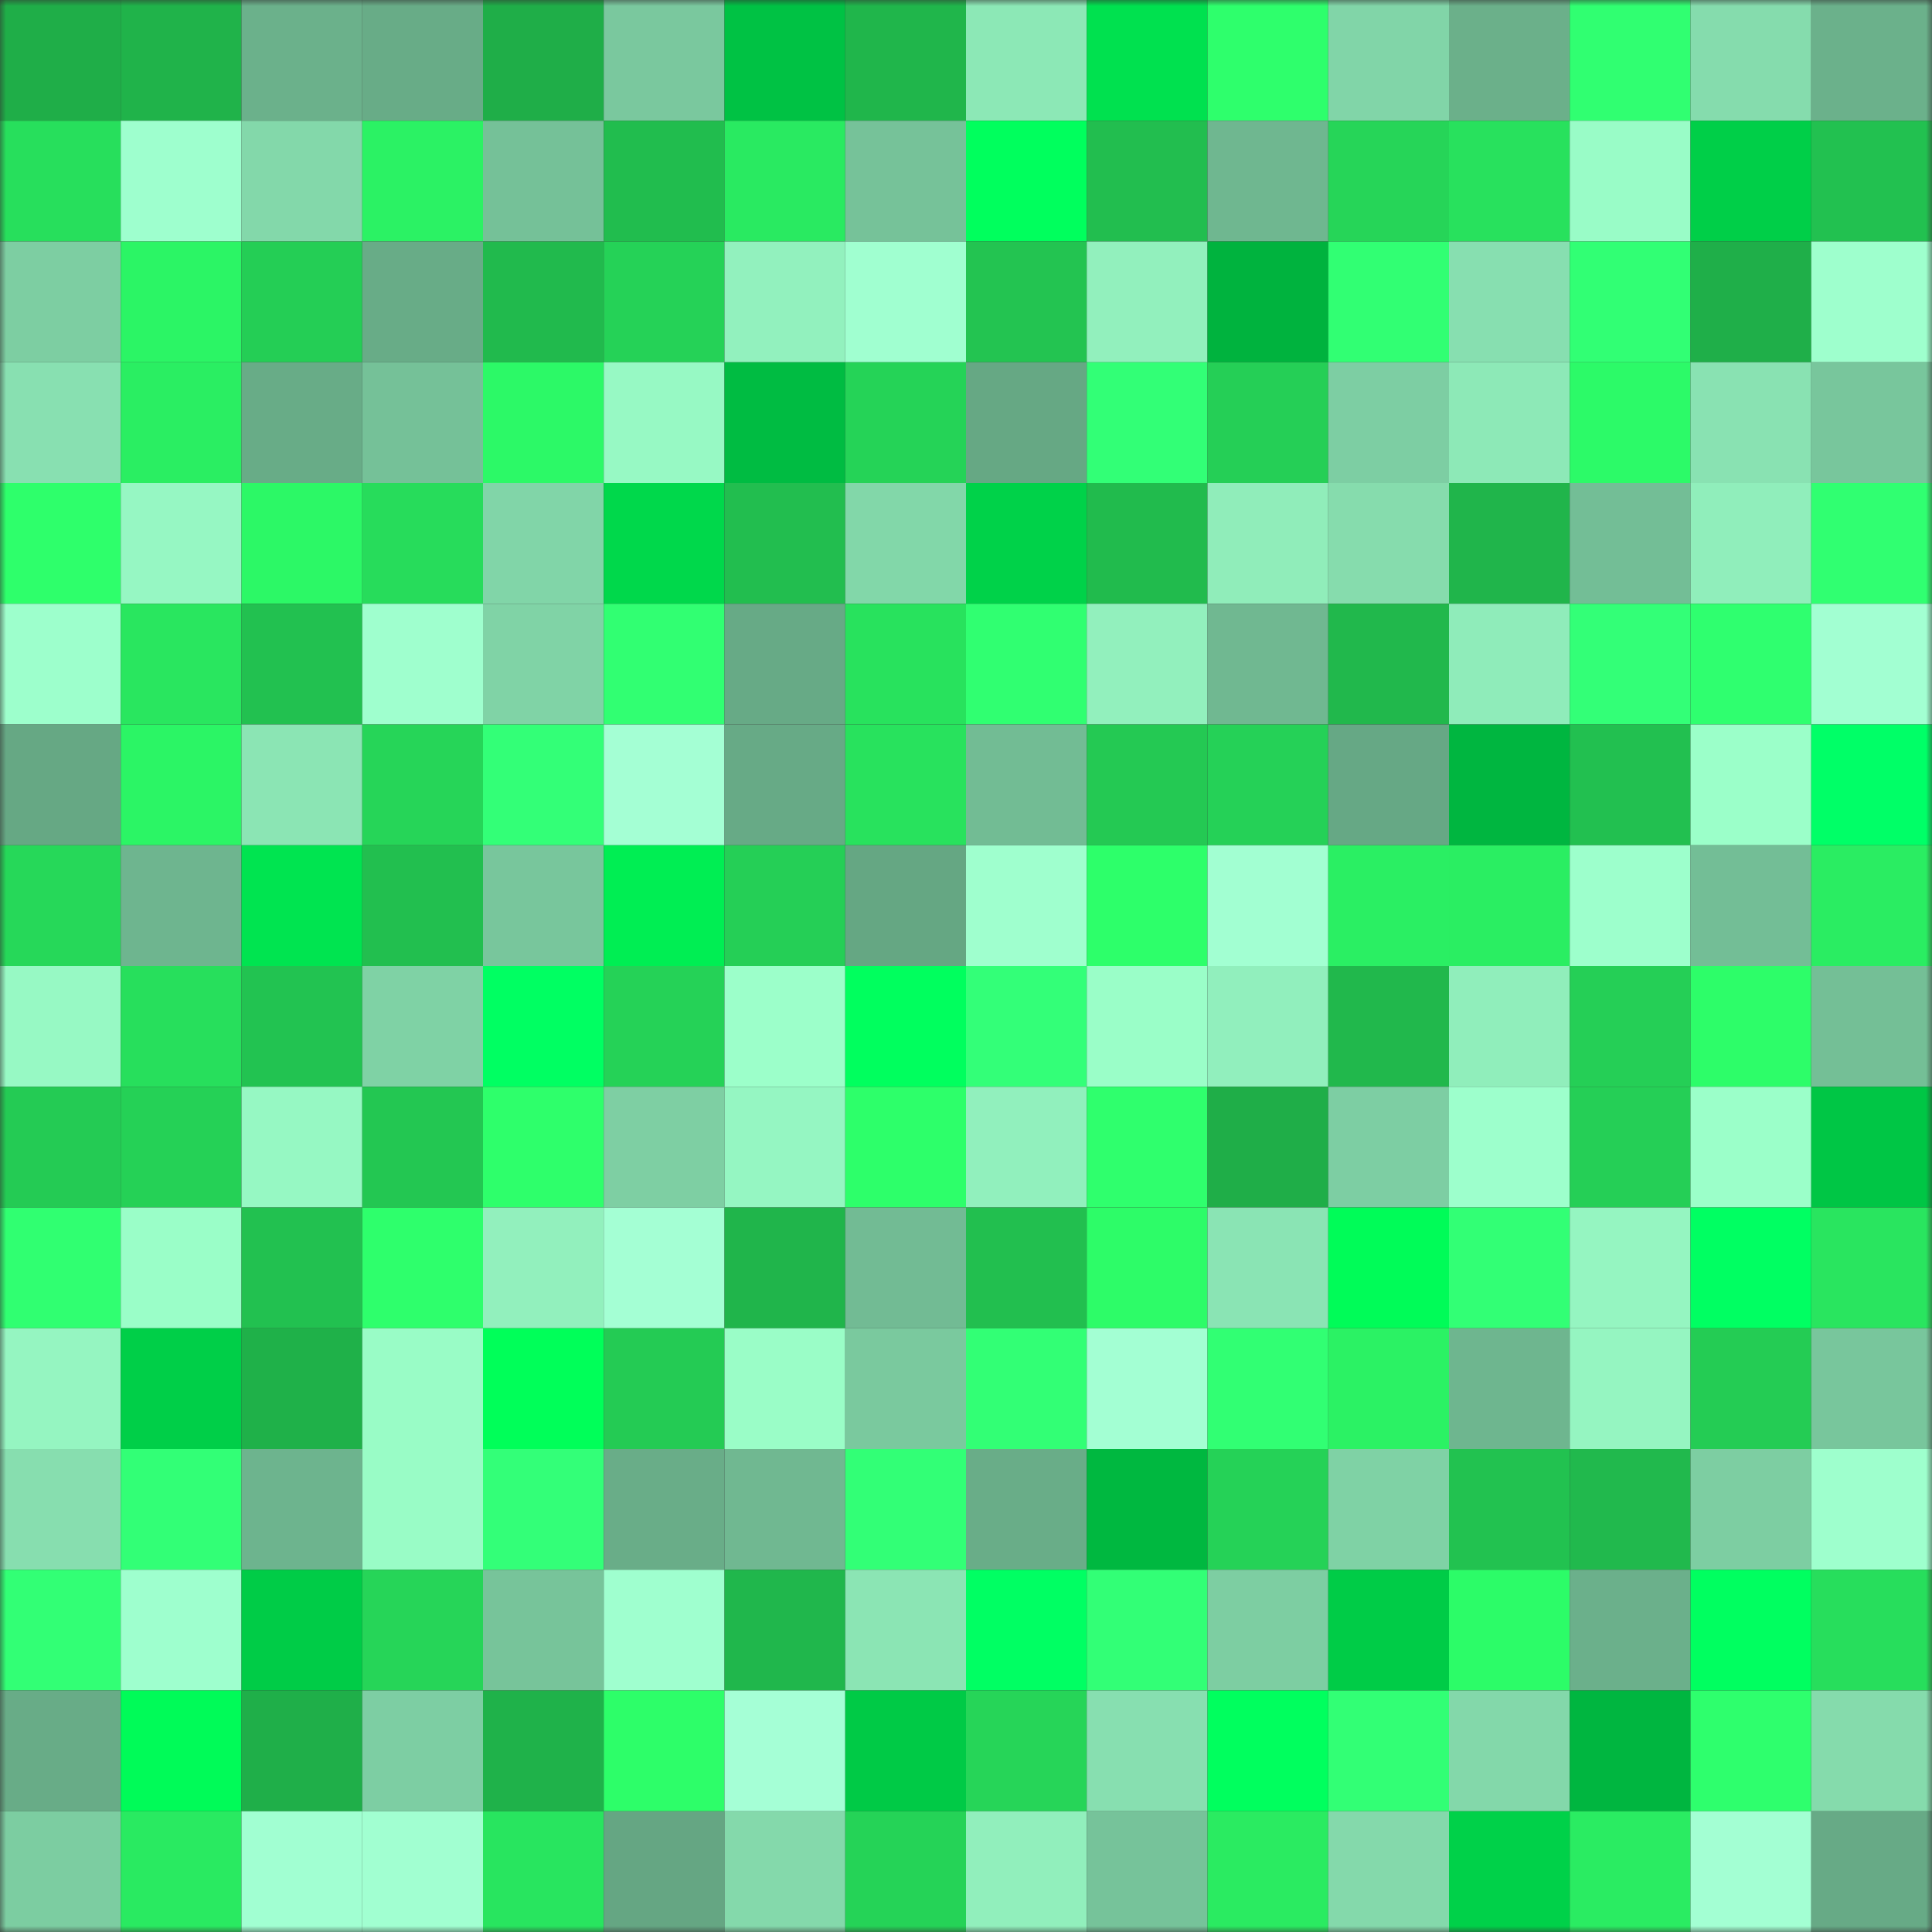 <svg viewBox="0 0 160 160" fill="none" role="img" xmlns="http://www.w3.org/2000/svg" width="240" height="240" name="lens%2Cseasonea.lens"><rect x="0" y="0" width="160" height="160" fill="#333333" stroke="none"/><mask id="373894145" mask-type="alpha" maskUnits="userSpaceOnUse" x="0" y="0" width="160" height="160"><rect width="160" height="160" fill="#FFFFFF"></rect></mask><g mask="url(#373894145)"><rect x="0" y="0" width="10" height="10" fill="#1fae48"></rect><rect x="10" y="0" width="10" height="10" fill="#20b34a"></rect><rect x="20" y="0" width="10" height="10" fill="#6bb18b"></rect><rect x="30" y="0" width="10" height="10" fill="#68ac87"></rect><rect x="40" y="0" width="10" height="10" fill="#1fae48"></rect><rect x="50" y="0" width="10" height="10" fill="#7ac89e"></rect><rect x="60" y="0" width="10" height="10" fill="#00c244"></rect><rect x="70" y="0" width="10" height="10" fill="#20b64b"></rect><rect x="80" y="0" width="10" height="10" fill="#8ce8b6"></rect><rect x="90" y="0" width="10" height="10" fill="#00e14f"></rect><rect x="100" y="0" width="10" height="10" fill="#2eff6c"></rect><rect x="110" y="0" width="10" height="10" fill="#81d5a8"></rect><rect x="120" y="0" width="10" height="10" fill="#6bb08a"></rect><rect x="130" y="0" width="10" height="10" fill="#30ff71"></rect><rect x="140" y="0" width="10" height="10" fill="#85dcad"></rect><rect x="150" y="0" width="10" height="10" fill="#6bb18b"></rect><rect x="0" y="10" width="10" height="10" fill="#27df5c"></rect><rect x="10" y="10" width="10" height="10" fill="#9effce"></rect><rect x="20" y="10" width="10" height="10" fill="#83d8aa"></rect><rect x="30" y="10" width="10" height="10" fill="#2bf264"></rect><rect x="40" y="10" width="10" height="10" fill="#75c198"></rect><rect x="50" y="10" width="10" height="10" fill="#21bd4e"></rect><rect x="60" y="10" width="10" height="10" fill="#29ea61"></rect><rect x="70" y="10" width="10" height="10" fill="#76c299"></rect><rect x="80" y="10" width="10" height="10" fill="#00ff5d"></rect><rect x="90" y="10" width="10" height="10" fill="#22be4f"></rect><rect x="100" y="10" width="10" height="10" fill="#6fb790"></rect><rect x="110" y="10" width="10" height="10" fill="#26d558"></rect><rect x="120" y="10" width="10" height="10" fill="#28e15d"></rect><rect x="130" y="10" width="10" height="10" fill="#99fcc7"></rect><rect x="140" y="10" width="10" height="10" fill="#00cf48"></rect><rect x="150" y="10" width="10" height="10" fill="#22c150"></rect><rect x="0" y="20" width="10" height="10" fill="#7dcea2"></rect><rect x="10" y="20" width="10" height="10" fill="#2bf565"></rect><rect x="20" y="20" width="10" height="10" fill="#24ce55"></rect><rect x="30" y="20" width="10" height="10" fill="#68ac87"></rect><rect x="40" y="20" width="10" height="10" fill="#21ba4d"></rect><rect x="50" y="20" width="10" height="10" fill="#25d257"></rect><rect x="60" y="20" width="10" height="10" fill="#92f1be"></rect><rect x="70" y="20" width="10" height="10" fill="#a0ffd0"></rect><rect x="80" y="20" width="10" height="10" fill="#23c451"></rect><rect x="90" y="20" width="10" height="10" fill="#92f0bd"></rect><rect x="100" y="20" width="10" height="10" fill="#00b33e"></rect><rect x="110" y="20" width="10" height="10" fill="#31ff73"></rect><rect x="120" y="20" width="10" height="10" fill="#87dfb0"></rect><rect x="130" y="20" width="10" height="10" fill="#31ff74"></rect><rect x="140" y="20" width="10" height="10" fill="#1faf49"></rect><rect x="150" y="20" width="10" height="10" fill="#9effcd"></rect><rect x="0" y="30" width="10" height="10" fill="#88e0b1"></rect><rect x="10" y="30" width="10" height="10" fill="#2aee62"></rect><rect x="20" y="30" width="10" height="10" fill="#68ac87"></rect><rect x="30" y="30" width="10" height="10" fill="#75c198"></rect><rect x="40" y="30" width="10" height="10" fill="#2cf967"></rect><rect x="50" y="30" width="10" height="10" fill="#97f9c4"></rect><rect x="60" y="30" width="10" height="10" fill="#00bc42"></rect><rect x="70" y="30" width="10" height="10" fill="#25d357"></rect><rect x="80" y="30" width="10" height="10" fill="#66a884"></rect><rect x="90" y="30" width="10" height="10" fill="#32ff76"></rect><rect x="100" y="30" width="10" height="10" fill="#25cf56"></rect><rect x="110" y="30" width="10" height="10" fill="#7dcea3"></rect><rect x="120" y="30" width="10" height="10" fill="#8de9b7"></rect><rect x="130" y="30" width="10" height="10" fill="#2cfa68"></rect><rect x="140" y="30" width="10" height="10" fill="#89e2b2"></rect><rect x="150" y="30" width="10" height="10" fill="#78c69c"></rect><rect x="0" y="40" width="10" height="10" fill="#2eff6b"></rect><rect x="10" y="40" width="10" height="10" fill="#96f7c3"></rect><rect x="20" y="40" width="10" height="10" fill="#2cf866"></rect><rect x="30" y="40" width="10" height="10" fill="#27dc5b"></rect><rect x="40" y="40" width="10" height="10" fill="#81d5a8"></rect><rect x="50" y="40" width="10" height="10" fill="#00d84b"></rect><rect x="60" y="40" width="10" height="10" fill="#22be4f"></rect><rect x="70" y="40" width="10" height="10" fill="#82d7a9"></rect><rect x="80" y="40" width="10" height="10" fill="#00d249"></rect><rect x="90" y="40" width="10" height="10" fill="#21bb4d"></rect><rect x="100" y="40" width="10" height="10" fill="#90edba"></rect><rect x="110" y="40" width="10" height="10" fill="#86dcad"></rect><rect x="120" y="40" width="10" height="10" fill="#20b54b"></rect><rect x="130" y="40" width="10" height="10" fill="#73be96"></rect><rect x="140" y="40" width="10" height="10" fill="#90eebb"></rect><rect x="150" y="40" width="10" height="10" fill="#30ff71"></rect><rect x="0" y="50" width="10" height="10" fill="#9dffcc"></rect><rect x="10" y="50" width="10" height="10" fill="#29e65f"></rect><rect x="20" y="50" width="10" height="10" fill="#22c150"></rect><rect x="30" y="50" width="10" height="10" fill="#9fffce"></rect><rect x="40" y="50" width="10" height="10" fill="#80d3a6"></rect><rect x="50" y="50" width="10" height="10" fill="#31ff72"></rect><rect x="60" y="50" width="10" height="10" fill="#67aa86"></rect><rect x="70" y="50" width="10" height="10" fill="#28e25d"></rect><rect x="80" y="50" width="10" height="10" fill="#30ff71"></rect><rect x="90" y="50" width="10" height="10" fill="#92f0bd"></rect><rect x="100" y="50" width="10" height="10" fill="#70b891"></rect><rect x="110" y="50" width="10" height="10" fill="#21b84c"></rect><rect x="120" y="50" width="10" height="10" fill="#8fecba"></rect><rect x="130" y="50" width="10" height="10" fill="#33ff77"></rect><rect x="140" y="50" width="10" height="10" fill="#2fff6f"></rect><rect x="150" y="50" width="10" height="10" fill="#a2ffd2"></rect><rect x="0" y="60" width="10" height="10" fill="#66a884"></rect><rect x="10" y="60" width="10" height="10" fill="#2bf565"></rect><rect x="20" y="60" width="10" height="10" fill="#8be5b4"></rect><rect x="30" y="60" width="10" height="10" fill="#26d558"></rect><rect x="40" y="60" width="10" height="10" fill="#33ff77"></rect><rect x="50" y="60" width="10" height="10" fill="#a4ffd4"></rect><rect x="60" y="60" width="10" height="10" fill="#67aa86"></rect><rect x="70" y="60" width="10" height="10" fill="#28e25d"></rect><rect x="80" y="60" width="10" height="10" fill="#72bc94"></rect><rect x="90" y="60" width="10" height="10" fill="#24c953"></rect><rect x="100" y="60" width="10" height="10" fill="#25d157"></rect><rect x="110" y="60" width="10" height="10" fill="#66a885"></rect><rect x="120" y="60" width="10" height="10" fill="#00b640"></rect><rect x="130" y="60" width="10" height="10" fill="#22c050"></rect><rect x="140" y="60" width="10" height="10" fill="#9bffc9"></rect><rect x="150" y="60" width="10" height="10" fill="#00ff67"></rect><rect x="0" y="70" width="10" height="10" fill="#26d859"></rect><rect x="10" y="70" width="10" height="10" fill="#6eb58f"></rect><rect x="20" y="70" width="10" height="10" fill="#00e450"></rect><rect x="30" y="70" width="10" height="10" fill="#22bf4f"></rect><rect x="40" y="70" width="10" height="10" fill="#78c69c"></rect><rect x="50" y="70" width="10" height="10" fill="#00ee53"></rect><rect x="60" y="70" width="10" height="10" fill="#25cf56"></rect><rect x="70" y="70" width="10" height="10" fill="#65a783"></rect><rect x="80" y="70" width="10" height="10" fill="#9fffce"></rect><rect x="90" y="70" width="10" height="10" fill="#2dff6a"></rect><rect x="100" y="70" width="10" height="10" fill="#a2ffd2"></rect><rect x="110" y="70" width="10" height="10" fill="#2aef63"></rect><rect x="120" y="70" width="10" height="10" fill="#2aee62"></rect><rect x="130" y="70" width="10" height="10" fill="#9dffcc"></rect><rect x="140" y="70" width="10" height="10" fill="#73be96"></rect><rect x="150" y="70" width="10" height="10" fill="#2aed62"></rect><rect x="0" y="80" width="10" height="10" fill="#97f9c4"></rect><rect x="10" y="80" width="10" height="10" fill="#27df5c"></rect><rect x="20" y="80" width="10" height="10" fill="#22c351"></rect><rect x="30" y="80" width="10" height="10" fill="#7fd2a5"></rect><rect x="40" y="80" width="10" height="10" fill="#00ff62"></rect><rect x="50" y="80" width="10" height="10" fill="#25d257"></rect><rect x="60" y="80" width="10" height="10" fill="#9cffca"></rect><rect x="70" y="80" width="10" height="10" fill="#00ff5e"></rect><rect x="80" y="80" width="10" height="10" fill="#33ff78"></rect><rect x="90" y="80" width="10" height="10" fill="#9afec8"></rect><rect x="100" y="80" width="10" height="10" fill="#91efbd"></rect><rect x="110" y="80" width="10" height="10" fill="#21b84c"></rect><rect x="120" y="80" width="10" height="10" fill="#90eebb"></rect><rect x="130" y="80" width="10" height="10" fill="#25cf56"></rect><rect x="140" y="80" width="10" height="10" fill="#2dfd69"></rect><rect x="150" y="80" width="10" height="10" fill="#74bf96"></rect><rect x="0" y="90" width="10" height="10" fill="#24cb54"></rect><rect x="10" y="90" width="10" height="10" fill="#25d156"></rect><rect x="20" y="90" width="10" height="10" fill="#96f8c3"></rect><rect x="30" y="90" width="10" height="10" fill="#23c752"></rect><rect x="40" y="90" width="10" height="10" fill="#2eff6b"></rect><rect x="50" y="90" width="10" height="10" fill="#7ecfa3"></rect><rect x="60" y="90" width="10" height="10" fill="#95f6c2"></rect><rect x="70" y="90" width="10" height="10" fill="#2dff6a"></rect><rect x="80" y="90" width="10" height="10" fill="#91f0bd"></rect><rect x="90" y="90" width="10" height="10" fill="#2fff6d"></rect><rect x="100" y="90" width="10" height="10" fill="#1fae48"></rect><rect x="110" y="90" width="10" height="10" fill="#7dcea3"></rect><rect x="120" y="90" width="10" height="10" fill="#9dffcc"></rect><rect x="130" y="90" width="10" height="10" fill="#25cf56"></rect><rect x="140" y="90" width="10" height="10" fill="#9bffc9"></rect><rect x="150" y="90" width="10" height="10" fill="#00c645"></rect><rect x="0" y="100" width="10" height="10" fill="#30ff71"></rect><rect x="10" y="100" width="10" height="10" fill="#9afec8"></rect><rect x="20" y="100" width="10" height="10" fill="#22c150"></rect><rect x="30" y="100" width="10" height="10" fill="#2eff6c"></rect><rect x="40" y="100" width="10" height="10" fill="#92f0bd"></rect><rect x="50" y="100" width="10" height="10" fill="#a4ffd4"></rect><rect x="60" y="100" width="10" height="10" fill="#20b54b"></rect><rect x="70" y="100" width="10" height="10" fill="#72bb94"></rect><rect x="80" y="100" width="10" height="10" fill="#22bf4f"></rect><rect x="90" y="100" width="10" height="10" fill="#2dfc68"></rect><rect x="100" y="100" width="10" height="10" fill="#8ae4b4"></rect><rect x="110" y="100" width="10" height="10" fill="#00fc58"></rect><rect x="120" y="100" width="10" height="10" fill="#32ff75"></rect><rect x="130" y="100" width="10" height="10" fill="#95f5c1"></rect><rect x="140" y="100" width="10" height="10" fill="#00ff62"></rect><rect x="150" y="100" width="10" height="10" fill="#29e55f"></rect><rect x="0" y="110" width="10" height="10" fill="#95f5c1"></rect><rect x="10" y="110" width="10" height="10" fill="#00cf48"></rect><rect x="20" y="110" width="10" height="10" fill="#1fb149"></rect><rect x="30" y="110" width="10" height="10" fill="#99fcc6"></rect><rect x="40" y="110" width="10" height="10" fill="#00ff59"></rect><rect x="50" y="110" width="10" height="10" fill="#24cb54"></rect><rect x="60" y="110" width="10" height="10" fill="#9afdc7"></rect><rect x="70" y="110" width="10" height="10" fill="#7ac99e"></rect><rect x="80" y="110" width="10" height="10" fill="#32ff75"></rect><rect x="90" y="110" width="10" height="10" fill="#a3ffd3"></rect><rect x="100" y="110" width="10" height="10" fill="#31ff73"></rect><rect x="110" y="110" width="10" height="10" fill="#2bf264"></rect><rect x="120" y="110" width="10" height="10" fill="#6eb68f"></rect><rect x="130" y="110" width="10" height="10" fill="#95f5c1"></rect><rect x="140" y="110" width="10" height="10" fill="#24cc54"></rect><rect x="150" y="110" width="10" height="10" fill="#78c69c"></rect><rect x="0" y="120" width="10" height="10" fill="#87deaf"></rect><rect x="10" y="120" width="10" height="10" fill="#32ff76"></rect><rect x="20" y="120" width="10" height="10" fill="#6db48e"></rect><rect x="30" y="120" width="10" height="10" fill="#99fcc6"></rect><rect x="40" y="120" width="10" height="10" fill="#33ff78"></rect><rect x="50" y="120" width="10" height="10" fill="#69ad88"></rect><rect x="60" y="120" width="10" height="10" fill="#70b891"></rect><rect x="70" y="120" width="10" height="10" fill="#32ff76"></rect><rect x="80" y="120" width="10" height="10" fill="#69ad88"></rect><rect x="90" y="120" width="10" height="10" fill="#00b840"></rect><rect x="100" y="120" width="10" height="10" fill="#25d257"></rect><rect x="110" y="120" width="10" height="10" fill="#7fd2a5"></rect><rect x="120" y="120" width="10" height="10" fill="#22c250"></rect><rect x="130" y="120" width="10" height="10" fill="#21b94d"></rect><rect x="140" y="120" width="10" height="10" fill="#7dcea2"></rect><rect x="150" y="120" width="10" height="10" fill="#9effcd"></rect><rect x="0" y="130" width="10" height="10" fill="#32ff75"></rect><rect x="10" y="130" width="10" height="10" fill="#9effce"></rect><rect x="20" y="130" width="10" height="10" fill="#00cc47"></rect><rect x="30" y="130" width="10" height="10" fill="#26d558"></rect><rect x="40" y="130" width="10" height="10" fill="#77c49a"></rect><rect x="50" y="130" width="10" height="10" fill="#9fffcf"></rect><rect x="60" y="130" width="10" height="10" fill="#20b74c"></rect><rect x="70" y="130" width="10" height="10" fill="#8be5b4"></rect><rect x="80" y="130" width="10" height="10" fill="#00ff63"></rect><rect x="90" y="130" width="10" height="10" fill="#32ff76"></rect><rect x="100" y="130" width="10" height="10" fill="#7dcea2"></rect><rect x="110" y="130" width="10" height="10" fill="#00cc47"></rect><rect x="120" y="130" width="10" height="10" fill="#2cfc68"></rect><rect x="130" y="130" width="10" height="10" fill="#6bb08b"></rect><rect x="140" y="130" width="10" height="10" fill="#00ff60"></rect><rect x="150" y="130" width="10" height="10" fill="#27de5c"></rect><rect x="0" y="140" width="10" height="10" fill="#68ac87"></rect><rect x="10" y="140" width="10" height="10" fill="#00fb58"></rect><rect x="20" y="140" width="10" height="10" fill="#1faf49"></rect><rect x="30" y="140" width="10" height="10" fill="#7dcea3"></rect><rect x="40" y="140" width="10" height="10" fill="#1fb24a"></rect><rect x="50" y="140" width="10" height="10" fill="#2dfe69"></rect><rect x="60" y="140" width="10" height="10" fill="#a5ffd6"></rect><rect x="70" y="140" width="10" height="10" fill="#00ca46"></rect><rect x="80" y="140" width="10" height="10" fill="#26d558"></rect><rect x="90" y="140" width="10" height="10" fill="#87dfb0"></rect><rect x="100" y="140" width="10" height="10" fill="#00ff5e"></rect><rect x="110" y="140" width="10" height="10" fill="#32ff75"></rect><rect x="120" y="140" width="10" height="10" fill="#83d8aa"></rect><rect x="130" y="140" width="10" height="10" fill="#00b640"></rect><rect x="140" y="140" width="10" height="10" fill="#2eff6d"></rect><rect x="150" y="140" width="10" height="10" fill="#85dbac"></rect><rect x="0" y="150" width="10" height="10" fill="#7ccda1"></rect><rect x="10" y="150" width="10" height="10" fill="#29ea61"></rect><rect x="20" y="150" width="10" height="10" fill="#a1ffd2"></rect><rect x="30" y="150" width="10" height="10" fill="#a1ffd1"></rect><rect x="40" y="150" width="10" height="10" fill="#28e55f"></rect><rect x="50" y="150" width="10" height="10" fill="#65a683"></rect><rect x="60" y="150" width="10" height="10" fill="#84d9ab"></rect><rect x="70" y="150" width="10" height="10" fill="#25d357"></rect><rect x="80" y="150" width="10" height="10" fill="#91efbc"></rect><rect x="90" y="150" width="10" height="10" fill="#76c39a"></rect><rect x="100" y="150" width="10" height="10" fill="#2aeb61"></rect><rect x="110" y="150" width="10" height="10" fill="#84d9ab"></rect><rect x="120" y="150" width="10" height="10" fill="#00d149"></rect><rect x="130" y="150" width="10" height="10" fill="#2aec62"></rect><rect x="140" y="150" width="10" height="10" fill="#a3ffd3"></rect><rect x="150" y="150" width="10" height="10" fill="#67aa86"></rect></g></svg>